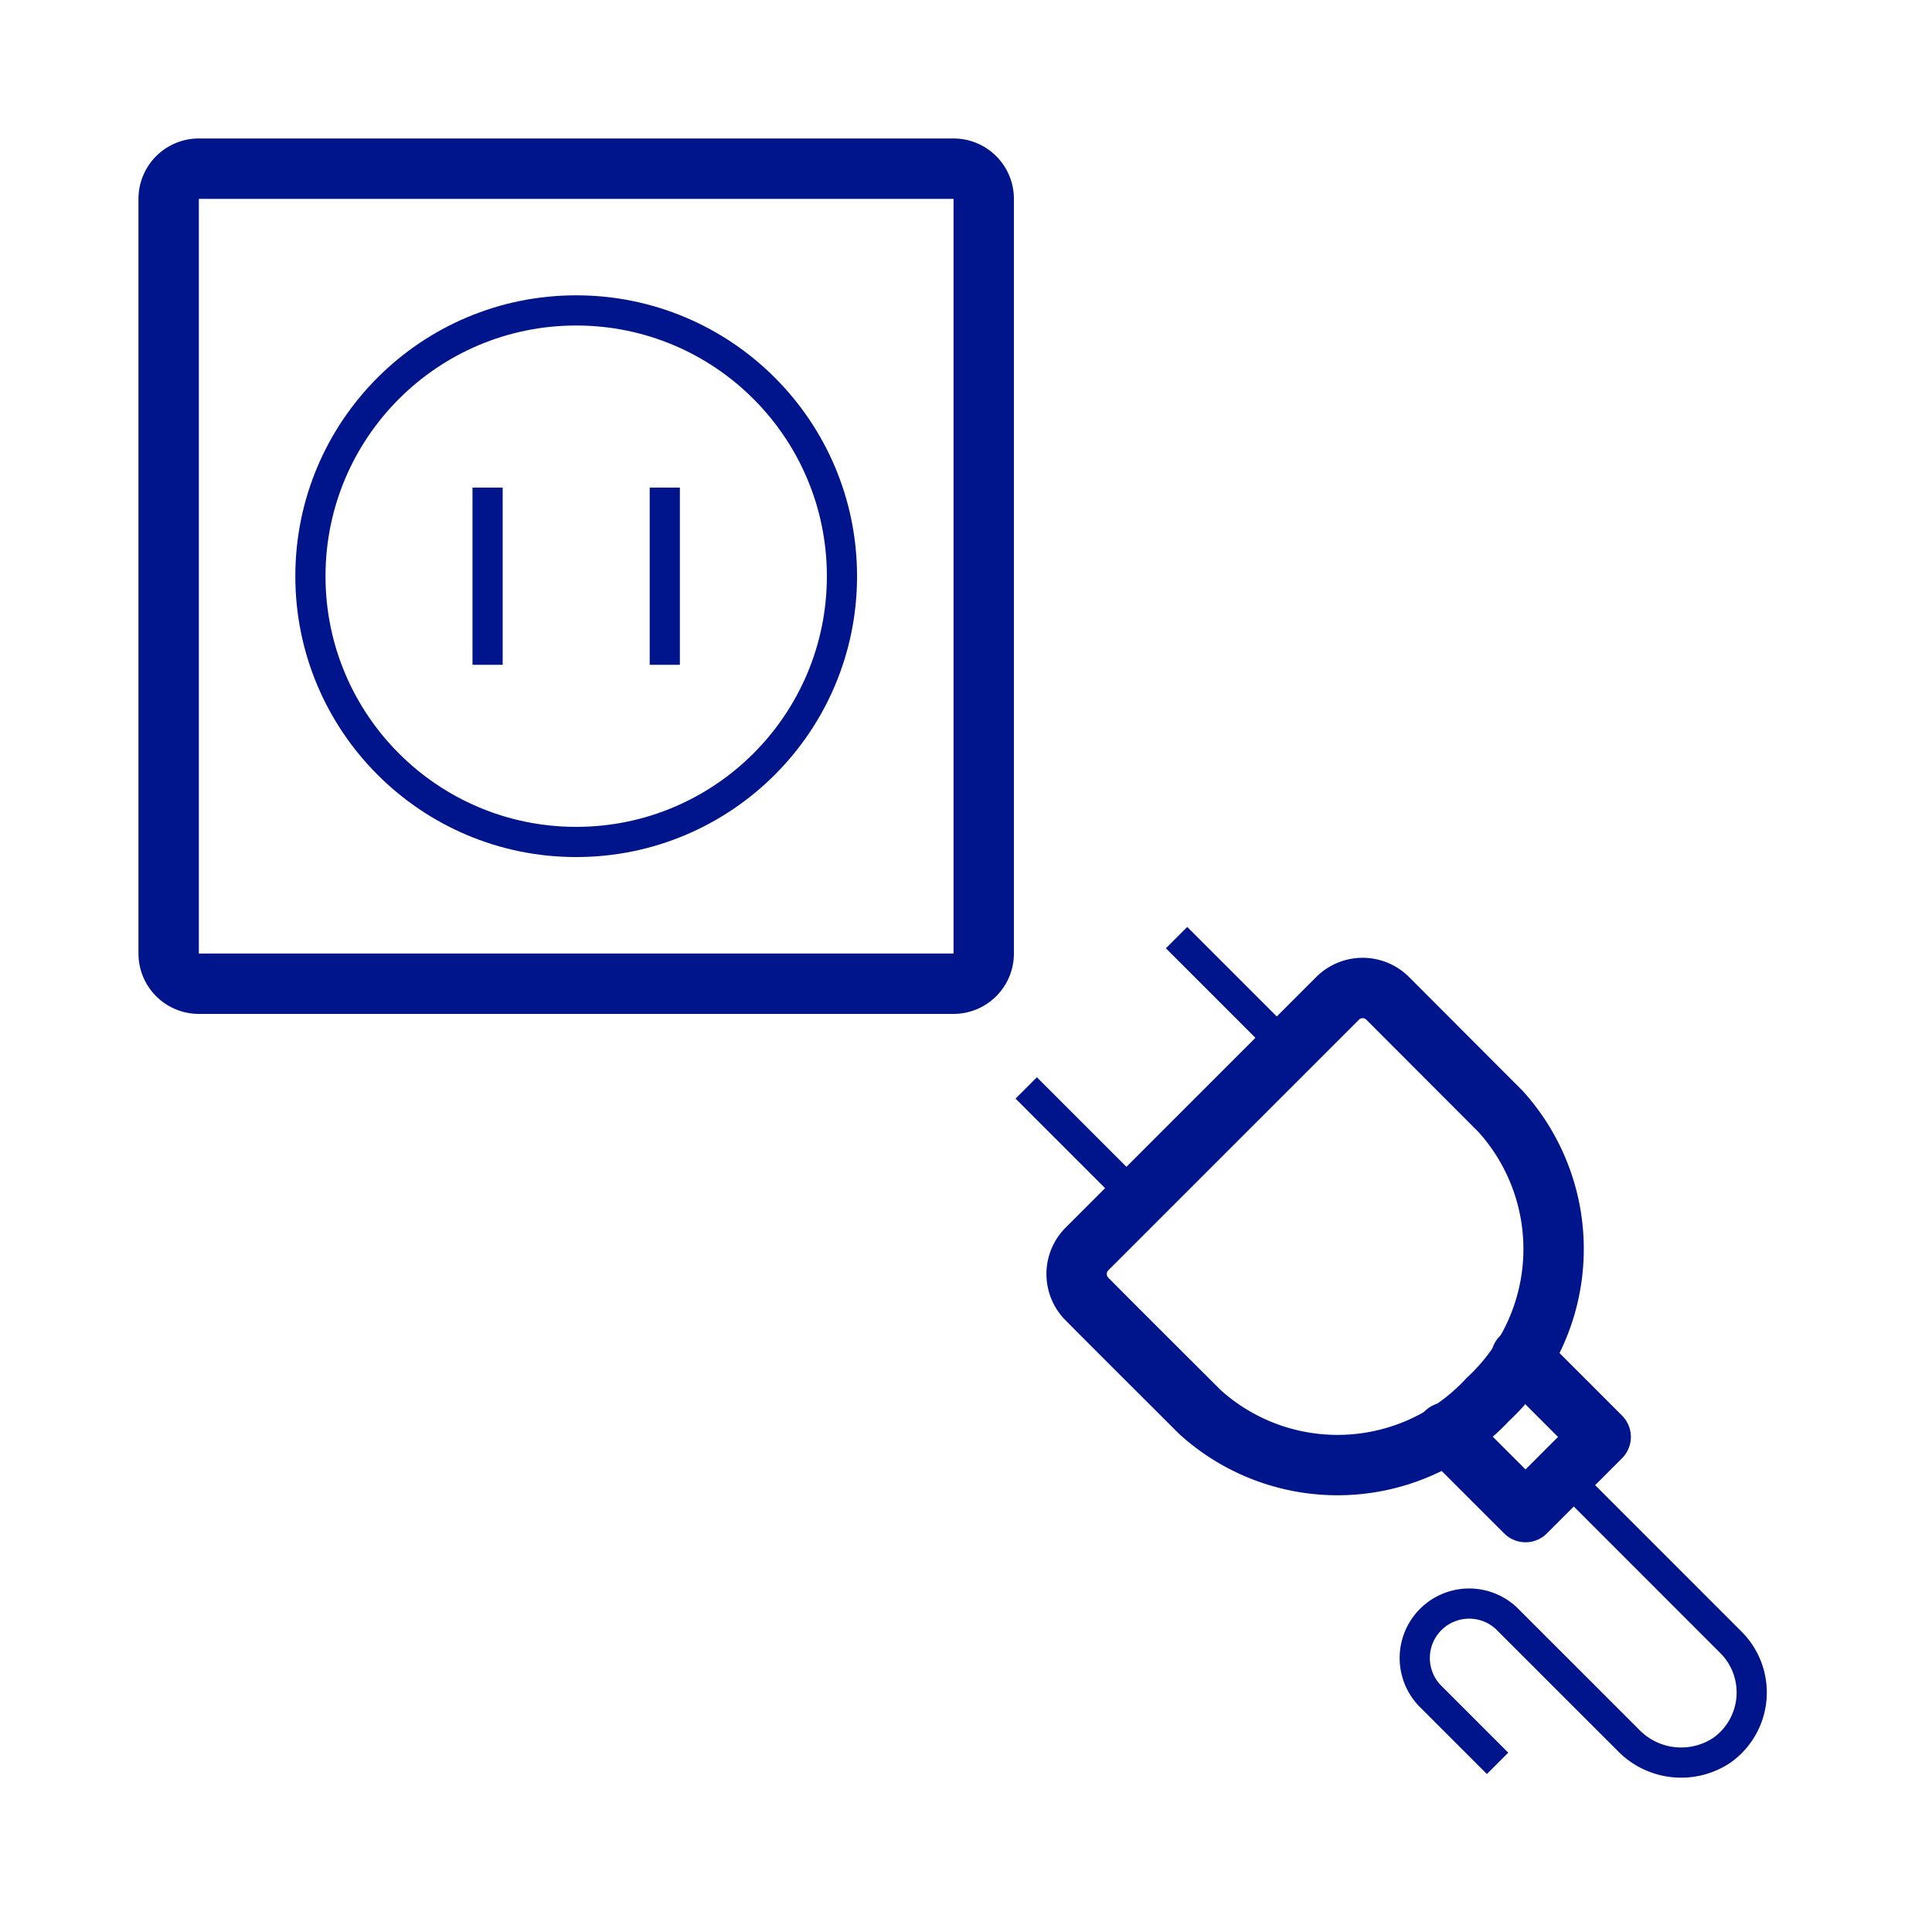 <svg width="64" height="64" xmlns="http://www.w3.org/2000/svg"><g stroke="#00148C" fill="none" fill-rule="evenodd" stroke-linejoin="round"><g transform="matrix(-1 0 0 1 33.174 5)"><path d="M11.152 11.152v5.87m5.87-5.87v5.87"/><path d="M1.587.587h25a1 1 0 0 1 1 1v25a1 1 0 0 1-1 1h-25a1 1 0 0 1-1-1v-25a1 1 0 0 1 1-1z" stroke-width="2" stroke-linecap="round"/><circle stroke-linecap="round" cx="14.087" cy="14.087" r="8.804"/></g><path d="M45.97 33.073a1.174 1.174 0 0 0-1.662 0l-8.3 8.3a1.174 1.174 0 0 0 0 1.66c.821.83 2.196 2.197 3.736 3.737a6.789 6.789 0 0 0 9.545-.414 6.789 6.789 0 0 0 .415-9.543l-3.734-3.74z" stroke-width="2" stroke-linecap="round"/><path d="M42.649 34.733l-3.32-3.32m-1.661 8.3l-3.32-3.32" stroke-linecap="square"/><path stroke-width="2" stroke-linecap="round" d="M47.9 47.457l2.635 2.633 2.49-2.49-2.633-2.634"/><path d="M49.609 58.413l-2.247-2.247a1.803 1.803 0 0 1 2.548-2.55l4.021 4.02a2.435 2.435 0 0 0 3.107.345 2.348 2.348 0 0 0 .302-3.576l-5.56-5.56"/></g></svg>